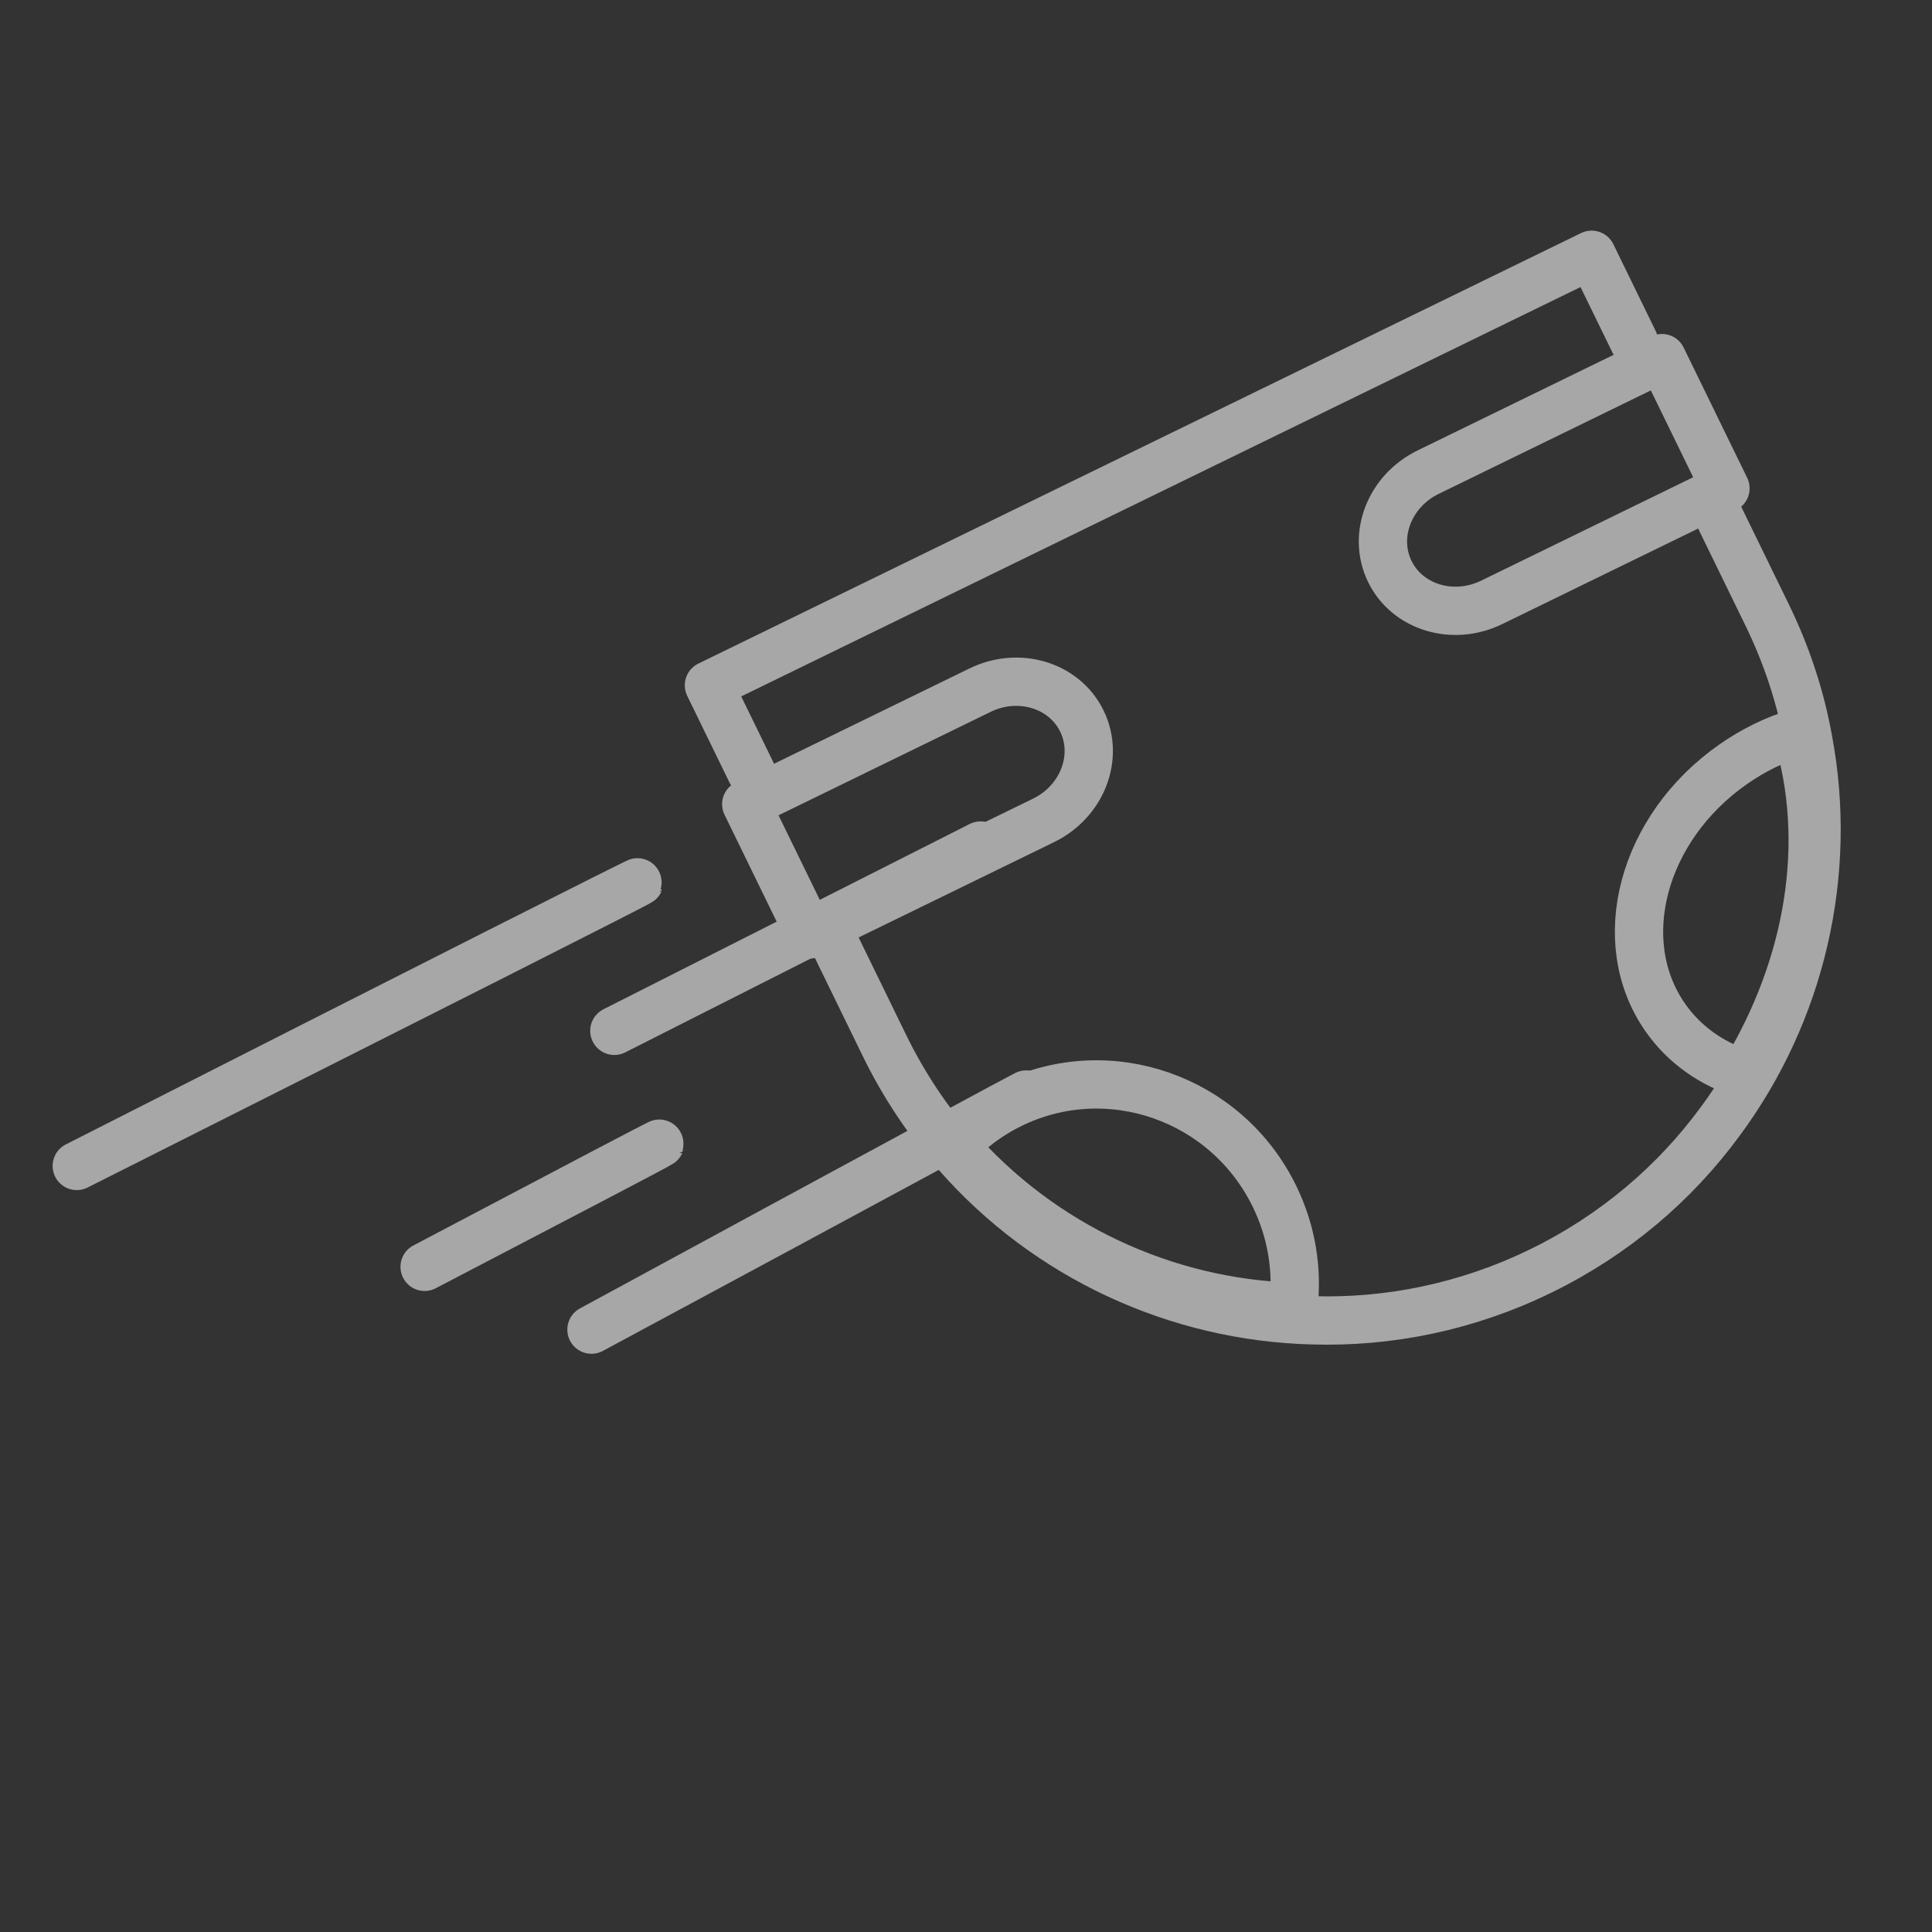 <?xml version="1.0" encoding="UTF-8"?>
<svg width="240px" height="240px" viewBox="0 0 240 240" version="1.1" xmlns="http://www.w3.org/2000/svg" xmlns:xlink="http://www.w3.org/1999/xlink">
    <rect x="0" y="0" width="240" height="240" fill="#333333" stroke="none"/>
    <!-- Generator: Sketch 55.2 (78181) - https://sketchapp.com -->
    <title>icon-manifeste</title>
    <desc>Created with Sketch.</desc>
    <g id="icon-manifeste" stroke="none" stroke-width="1" fill="none" fill-rule="evenodd" opacity="0.616" stroke-linecap="round" stroke-linejoin="round">
        <g id="Group-17" transform="translate(120.249, 119.76) rotate(-26) translate(-120.249, -119.76) translate(9.749, 53.76)" stroke="#EFEFEF" stroke-width="6">
            <polyline id="Stroke-1" points="218.755 32.766 218.755 20.766 96.755 20.766 96.755 32.766"></polyline>
            <path d="M96.737,54.457 L96.737,70.499 C96.737,76.082 97.475,81.471 98.92,86.605 C103.415,103.096 114.684,116.795 129.549,124.527 C137.96,128.955 147.56,131.457 157.737,131.457 C167.914,131.457 177.513,128.955 185.925,124.527 C200.789,116.795 212.059,103.096 216.553,86.605 C217.997,81.471 218.737,76.082 218.737,70.499 L218.737,54.457" id="Stroke-3"></path>
            <path d="M94.448,54.073 L126.756,54.073 C132.109,54.073 136.448,50.044 136.448,45.073 C136.448,40.103 132.109,36.073 126.756,36.073 L94.448,36.073 L94.448,54.073 Z" id="Stroke-7"></path>
            <path d="M220.976,54.134 L188.668,54.134 C183.315,54.134 178.976,50.105 178.976,45.134 C178.976,40.164 183.315,36.134 188.668,36.134 L220.976,36.134 L220.976,54.134 Z" id="Stroke-11"></path>
            <path d="M99.072,85.59 C103.342,101.419 114.047,114.567 128.168,121.989 C130.638,118.139 132.072,113.55 132.072,108.623 C132.072,95.013 121.154,83.989 107.673,83.989 C104.654,83.989 101.757,84.543 99.072,85.59 Z" id="Stroke-13"></path>
            <path d="M184.487,107.374 C184.484,111.559 185.943,115.455 188.461,118.723 C202.869,112.409 213.798,101.233 218.163,87.786 C215.426,86.898 212.47,86.429 209.391,86.431 C195.639,86.441 184.495,95.813 184.487,107.374 Z" id="Stroke-15" transform="translate(201.325, 102.577) rotate(-9) translate(-201.325, -102.577) "></path>
            <path d="M110.632,35.536 C105.893,40.428 94.051,52.62 75.108,72.111" id="Path-5" transform="translate(92.87, 53.823) rotate(45) translate(-92.87, -53.823) "></path>
            <path d="M65.469,10.421 C65.469,10.565 47.934,29.915 12.864,68.472 C47.934,29.628 65.469,10.278 65.469,10.421 Z" id="Path-5-Copy" transform="translate(39.166, 39.446) rotate(47) translate(-39.166, -39.446) "></path>
            <path d="M100.197,62.348 C100.197,62.46 86.291,77.578 58.479,107.703 C86.291,77.354 100.197,62.236 100.197,62.348 Z" id="Path-5-Copy-2" transform="translate(79.338, 85.025) rotate(45) translate(-79.338, -85.025) "></path>
            <path d="M61.195,57.714 C61.195,57.796 53.637,65.807 38.522,81.749 C53.637,65.644 61.195,57.632 61.195,57.714 Z" id="Path-5-Copy-3" transform="translate(49.859, 69.731) rotate(45) translate(-49.859, -69.731) "></path>
        </g>
    </g>
</svg>